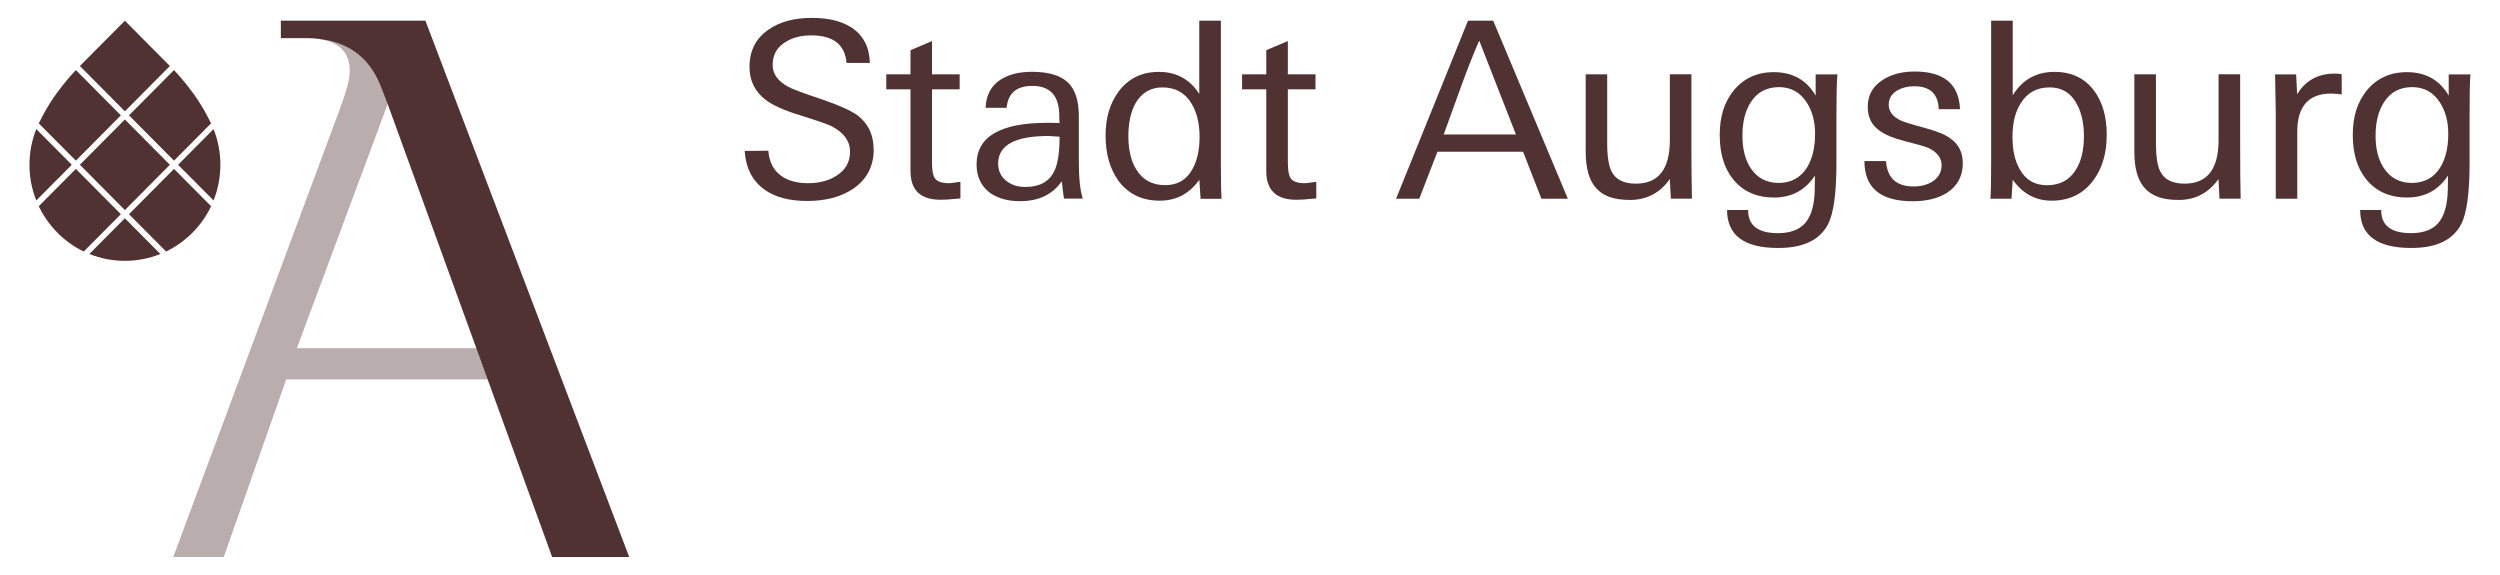 <svg width="100" height="23" viewBox="0 0 100 23" fill="none" xmlns="http://www.w3.org/2000/svg">
<path d="M34.949 5.96C34.949 6.656 34.669 7.19 34.106 7.564C33.623 7.88 33.02 8.039 32.294 8.039C31.569 8.039 31.006 7.889 30.58 7.584C30.097 7.236 29.831 6.722 29.786 6.037L30.734 6.029C30.766 6.469 30.934 6.802 31.234 7.024C31.514 7.228 31.877 7.328 32.32 7.328C32.763 7.328 33.143 7.231 33.454 7.032C33.82 6.802 34.003 6.48 34.003 6.066C34.003 5.652 33.757 5.307 33.269 5.051C33.131 4.979 32.709 4.833 31.997 4.609C31.357 4.413 30.897 4.206 30.617 3.988C30.194 3.66 29.98 3.223 29.98 2.677C29.98 2.021 30.24 1.518 30.763 1.17C31.206 0.868 31.774 0.716 32.466 0.716C33.157 0.716 33.657 0.845 34.06 1.101C34.537 1.417 34.78 1.889 34.794 2.518H33.863C33.797 1.782 33.328 1.415 32.454 1.415C32.037 1.415 31.689 1.506 31.406 1.69C31.071 1.9 30.906 2.202 30.906 2.596C30.906 2.958 31.114 3.249 31.531 3.473C31.617 3.519 31.774 3.585 32.003 3.671C32.231 3.758 32.534 3.861 32.914 3.988C33.58 4.218 34.043 4.428 34.306 4.617C34.728 4.945 34.943 5.394 34.943 5.957L34.949 5.96Z" fill="#503232"/>
<path d="M37.991 7.975C37.857 7.984 37.734 7.99 37.623 7.99C36.82 7.99 36.42 7.61 36.42 6.845V3.574H35.451V2.973H36.42V2.007L37.28 1.642V2.973H38.386V3.574H37.28V6.5C37.28 6.808 37.317 7.015 37.389 7.121C37.474 7.259 37.663 7.328 37.957 7.328C38.009 7.328 38.089 7.32 38.191 7.303C38.294 7.285 38.371 7.277 38.417 7.277V7.938C38.266 7.952 38.126 7.961 37.991 7.972V7.975Z" fill="#503232"/>
<path d="M42.56 7.949C42.546 7.878 42.534 7.783 42.52 7.668C42.506 7.553 42.491 7.415 42.471 7.248C42.106 7.78 41.548 8.047 40.797 8.047C40.309 8.047 39.903 7.932 39.583 7.702C39.237 7.432 39.063 7.058 39.063 6.578C39.063 5.468 40.006 4.913 41.891 4.913H42.057C42.143 4.913 42.248 4.916 42.38 4.922C42.374 4.856 42.371 4.801 42.371 4.755V4.637C42.371 3.835 42.011 3.436 41.294 3.436C40.66 3.436 40.317 3.729 40.266 4.312H39.423C39.443 3.807 39.643 3.433 40.02 3.188C40.346 2.978 40.763 2.872 41.274 2.872C41.926 2.872 42.403 3.01 42.703 3.286C43.003 3.562 43.154 4.019 43.154 4.655V6.486C43.154 7.136 43.206 7.622 43.311 7.944H42.557L42.56 7.949ZM42.383 5.468C42.094 5.448 41.949 5.439 41.943 5.439C40.597 5.439 39.926 5.808 39.926 6.543C39.926 6.834 40.037 7.067 40.26 7.242C40.463 7.4 40.714 7.478 41.014 7.478C41.583 7.478 41.966 7.268 42.169 6.848C42.311 6.566 42.383 6.106 42.383 5.468Z" fill="#503232"/>
<path d="M48.023 7.949L47.974 7.19C47.577 7.748 47.049 8.027 46.389 8.027C45.683 8.027 45.137 7.763 44.743 7.239C44.397 6.759 44.223 6.155 44.223 5.425C44.223 4.695 44.397 4.14 44.743 3.663C45.134 3.137 45.674 2.875 46.357 2.875C47.04 2.875 47.606 3.171 47.971 3.76V0.828H48.834V6.503C48.834 7.225 48.843 7.708 48.863 7.952H48.02L48.023 7.949ZM47.983 5.471C47.983 4.934 47.871 4.485 47.651 4.126C47.392 3.706 47.009 3.496 46.5 3.496C46.026 3.496 45.666 3.709 45.417 4.134C45.229 4.482 45.134 4.919 45.134 5.451C45.134 5.983 45.24 6.446 45.457 6.788C45.712 7.202 46.094 7.406 46.609 7.406C47.097 7.406 47.457 7.196 47.691 6.776C47.886 6.437 47.983 6 47.983 5.468V5.471Z" fill="#503232"/>
<path d="M52.223 7.975C52.089 7.984 51.966 7.99 51.854 7.99C51.051 7.99 50.651 7.61 50.651 6.845V3.574H49.683V2.973H50.651V2.007L51.514 1.642V2.973H52.62V3.574H51.514V6.5C51.514 6.808 51.551 7.015 51.623 7.121C51.709 7.259 51.897 7.328 52.191 7.328C52.243 7.328 52.323 7.32 52.426 7.303C52.531 7.285 52.606 7.277 52.651 7.277V7.938C52.5 7.952 52.36 7.961 52.226 7.972L52.223 7.975Z" fill="#503232"/>
<path d="M61.657 7.949L60.923 6.069H57.497L56.771 7.949H55.843L58.72 0.828H59.728L62.714 7.949H61.657ZM59.169 1.624C58.954 2.11 58.709 2.731 58.434 3.487C58.323 3.804 58.209 4.117 58.091 4.433C57.974 4.75 57.86 5.063 57.748 5.379H60.637L59.169 1.624Z" fill="#503232"/>
<path d="M66.834 7.949L66.794 7.162C66.397 7.719 65.866 7.998 65.2 7.998C64.534 7.998 64.1 7.832 63.82 7.495C63.56 7.193 63.428 6.716 63.428 6.066V2.973H64.288V5.73C64.288 6.262 64.349 6.638 64.466 6.863C64.629 7.185 64.951 7.346 65.434 7.346C66.343 7.346 66.794 6.765 66.794 5.601V2.97H67.657V5.385C67.657 6.061 67.657 6.612 67.663 7.035C67.666 7.458 67.671 7.763 67.677 7.947H66.834V7.949Z" fill="#503232"/>
<path d="M73.466 3.565C73.46 3.847 73.457 4.226 73.457 4.698V6.541C73.457 7.702 73.349 8.504 73.134 8.944C72.809 9.594 72.14 9.919 71.129 9.919C69.766 9.919 69.083 9.413 69.083 8.401H69.926C69.92 9.019 70.317 9.326 71.12 9.326C71.609 9.326 71.971 9.191 72.206 8.924C72.414 8.68 72.54 8.32 72.577 7.84C72.583 7.763 72.589 7.653 72.591 7.515C72.594 7.377 72.597 7.213 72.597 7.024C72.211 7.607 71.666 7.901 70.963 7.901C70.26 7.901 69.709 7.653 69.317 7.162C68.966 6.722 68.789 6.135 68.789 5.399C68.789 4.663 68.969 4.106 69.326 3.646C69.731 3.139 70.271 2.886 70.951 2.886C71.703 2.886 72.26 3.197 72.626 3.824V2.976H73.497C73.483 3.088 73.474 3.283 73.469 3.565H73.466ZM72.603 5.348C72.603 4.856 72.489 4.433 72.26 4.085C71.997 3.686 71.631 3.485 71.16 3.485C70.657 3.485 70.277 3.692 70.02 4.106C69.803 4.453 69.697 4.893 69.697 5.425C69.697 5.957 69.806 6.38 70.02 6.716C70.283 7.116 70.657 7.317 71.149 7.317C71.64 7.317 72.031 7.107 72.289 6.687C72.497 6.339 72.603 5.894 72.603 5.348Z" fill="#503232"/>
<path d="M78.514 6.512C78.514 7.038 78.303 7.438 77.877 7.714C77.517 7.938 77.06 8.05 76.506 8.05C75.22 8.05 74.577 7.515 74.577 6.443H75.44C75.486 7.119 75.854 7.458 76.546 7.458C76.84 7.458 77.091 7.392 77.3 7.262C77.54 7.104 77.663 6.888 77.663 6.612C77.663 6.311 77.483 6.078 77.126 5.914C77.009 5.862 76.697 5.773 76.194 5.646C75.737 5.529 75.397 5.388 75.177 5.224C74.863 5 74.709 4.686 74.709 4.278C74.709 3.804 74.914 3.441 75.326 3.186C75.666 2.97 76.086 2.861 76.589 2.861C77.757 2.861 78.36 3.364 78.4 4.367H77.549C77.529 3.758 77.203 3.45 76.569 3.45C76.309 3.45 76.083 3.507 75.891 3.617C75.663 3.755 75.549 3.945 75.549 4.189C75.549 4.45 75.703 4.657 76.009 4.81C76.14 4.876 76.48 4.979 77.026 5.126C77.26 5.192 77.463 5.258 77.631 5.327C77.8 5.396 77.937 5.474 78.043 5.56C78.357 5.79 78.511 6.109 78.511 6.515L78.514 6.512Z" fill="#503232"/>
<path d="M84.269 5.388C84.269 6.13 84.089 6.742 83.729 7.219C83.329 7.757 82.774 8.027 82.06 8.027C81.426 8.027 80.909 7.748 80.509 7.19L80.46 7.949H79.617C79.637 7.668 79.646 7.185 79.646 6.5V0.828H80.509V3.812C80.894 3.188 81.451 2.875 82.177 2.875C82.863 2.875 83.394 3.128 83.769 3.634C84.103 4.088 84.269 4.672 84.269 5.388ZM83.357 5.451C83.357 4.928 83.26 4.491 83.063 4.143C82.829 3.712 82.469 3.496 81.986 3.496C81.477 3.496 81.091 3.706 80.832 4.126C80.609 4.473 80.5 4.922 80.5 5.471C80.5 6.02 80.597 6.437 80.794 6.779C81.029 7.199 81.391 7.409 81.88 7.409C82.394 7.409 82.78 7.202 83.034 6.791C83.249 6.452 83.357 6.003 83.357 5.454V5.451Z" fill="#503232"/>
<path d="M88.78 7.949L88.74 7.162C88.343 7.719 87.811 7.998 87.146 7.998C86.48 7.998 86.046 7.832 85.766 7.495C85.503 7.193 85.374 6.716 85.374 6.066V2.973H86.237V5.73C86.237 6.262 86.297 6.638 86.414 6.863C86.577 7.185 86.9 7.346 87.383 7.346C88.291 7.346 88.743 6.765 88.743 5.601V2.97H89.606V5.385C89.606 6.061 89.606 6.612 89.611 7.035C89.614 7.458 89.62 7.763 89.626 7.947H88.783L88.78 7.949Z" fill="#503232"/>
<path d="M93.443 3.752C93.374 3.746 93.305 3.743 93.243 3.743C92.343 3.743 91.891 4.252 91.891 5.27V7.949H91.031V4.433C91.031 4.54 91.023 4.054 91.003 2.976H91.846L91.885 3.772C92.217 3.22 92.72 2.944 93.394 2.944C93.44 2.944 93.486 2.944 93.531 2.95C93.577 2.953 93.623 2.958 93.668 2.964V3.781C93.588 3.766 93.517 3.758 93.448 3.752H93.443Z" fill="#503232"/>
<path d="M98.791 3.565C98.786 3.847 98.783 4.226 98.783 4.698V6.541C98.783 7.702 98.674 8.504 98.46 8.944C98.134 9.594 97.466 9.919 96.451 9.919C95.086 9.919 94.406 9.413 94.406 8.401H95.249C95.243 9.019 95.64 9.326 96.443 9.326C96.931 9.326 97.294 9.191 97.528 8.924C97.737 8.68 97.86 8.32 97.9 7.84C97.906 7.763 97.911 7.653 97.914 7.515C97.917 7.377 97.92 7.213 97.92 7.024C97.534 7.607 96.989 7.901 96.286 7.901C95.583 7.901 95.034 7.653 94.64 7.162C94.288 6.722 94.111 6.135 94.111 5.399C94.111 4.663 94.291 4.106 94.648 3.646C95.054 3.139 95.594 2.886 96.274 2.886C97.026 2.886 97.583 3.197 97.948 3.824V2.976H98.82C98.806 3.088 98.797 3.283 98.791 3.565ZM97.931 5.348C97.931 4.856 97.817 4.433 97.588 4.085C97.326 3.686 96.96 3.485 96.489 3.485C95.986 3.485 95.606 3.692 95.349 4.106C95.131 4.453 95.023 4.893 95.023 5.425C95.023 5.957 95.131 6.38 95.349 6.716C95.611 7.116 95.986 7.317 96.477 7.317C96.969 7.317 97.36 7.107 97.617 6.687C97.826 6.339 97.931 5.894 97.931 5.348Z" fill="#503232"/>
<path d="M4.995 0.829L3.195 2.64L4.995 4.452L6.795 2.64L4.995 0.829Z" fill="#503232"/>
<path d="M4.995 4.78L3.195 6.591L4.995 8.403L6.795 6.591L4.995 4.78Z" fill="#503232"/>
<path d="M6.96 6.426L5.16 4.614L6.96 2.803C7.251 3.105 7.697 3.646 8.006 4.143C8.22 4.491 8.394 4.827 8.443 4.934L6.96 6.426Z" fill="#503232"/>
<path d="M3.034 6.426L4.834 4.614L3.034 2.803C2.743 3.105 2.297 3.646 1.988 4.143C1.774 4.491 1.6 4.827 1.551 4.934L3.034 6.426Z" fill="#503232"/>
<path d="M3.577 10.16C4.486 10.525 5.506 10.525 6.414 10.16L4.994 8.731L3.574 10.16H3.577Z" fill="#503232"/>
<path d="M1.451 8.018L2.871 6.592L1.451 5.163C1.088 6.078 1.088 7.104 1.451 8.018Z" fill="#503232"/>
<path d="M1.551 8.248C1.734 8.631 1.983 8.99 2.297 9.309C2.614 9.626 2.968 9.879 3.351 10.06L4.834 8.568L3.034 6.756L1.551 8.248Z" fill="#503232"/>
<path d="M8.543 5.163L7.123 6.592L8.543 8.018C8.906 7.104 8.906 6.078 8.543 5.163Z" fill="#503232"/>
<path d="M5.16 8.568L6.643 10.06C7.023 9.876 7.38 9.626 7.697 9.309C8.011 8.993 8.263 8.634 8.443 8.248L6.96 6.756L5.16 8.568Z" fill="#503232"/>
<path d="M13.911 3.39C13.843 3.648 13.74 3.97 13.623 4.284C13.503 4.603 6.931 22.281 6.931 22.281H8.949C8.949 22.281 11.197 15.905 11.448 15.177H19.529L19.071 13.929H11.874L15.517 4.134C15.517 4.134 15.188 2.763 14.403 2.058C13.757 1.481 12.594 1.541 12.594 1.541C14.163 1.688 14.06 2.812 13.911 3.39Z" fill="#B9ADAD"/>
<path d="M11.234 0.828H17.017L25.169 22.281H22.086C22.086 22.281 15.574 4.347 15.552 4.284C15.526 4.212 15.446 3.99 15.226 3.436C14.534 1.708 13.1 1.524 12.166 1.524H11.234V0.825V0.828Z" fill="#503232"/>
</svg>
